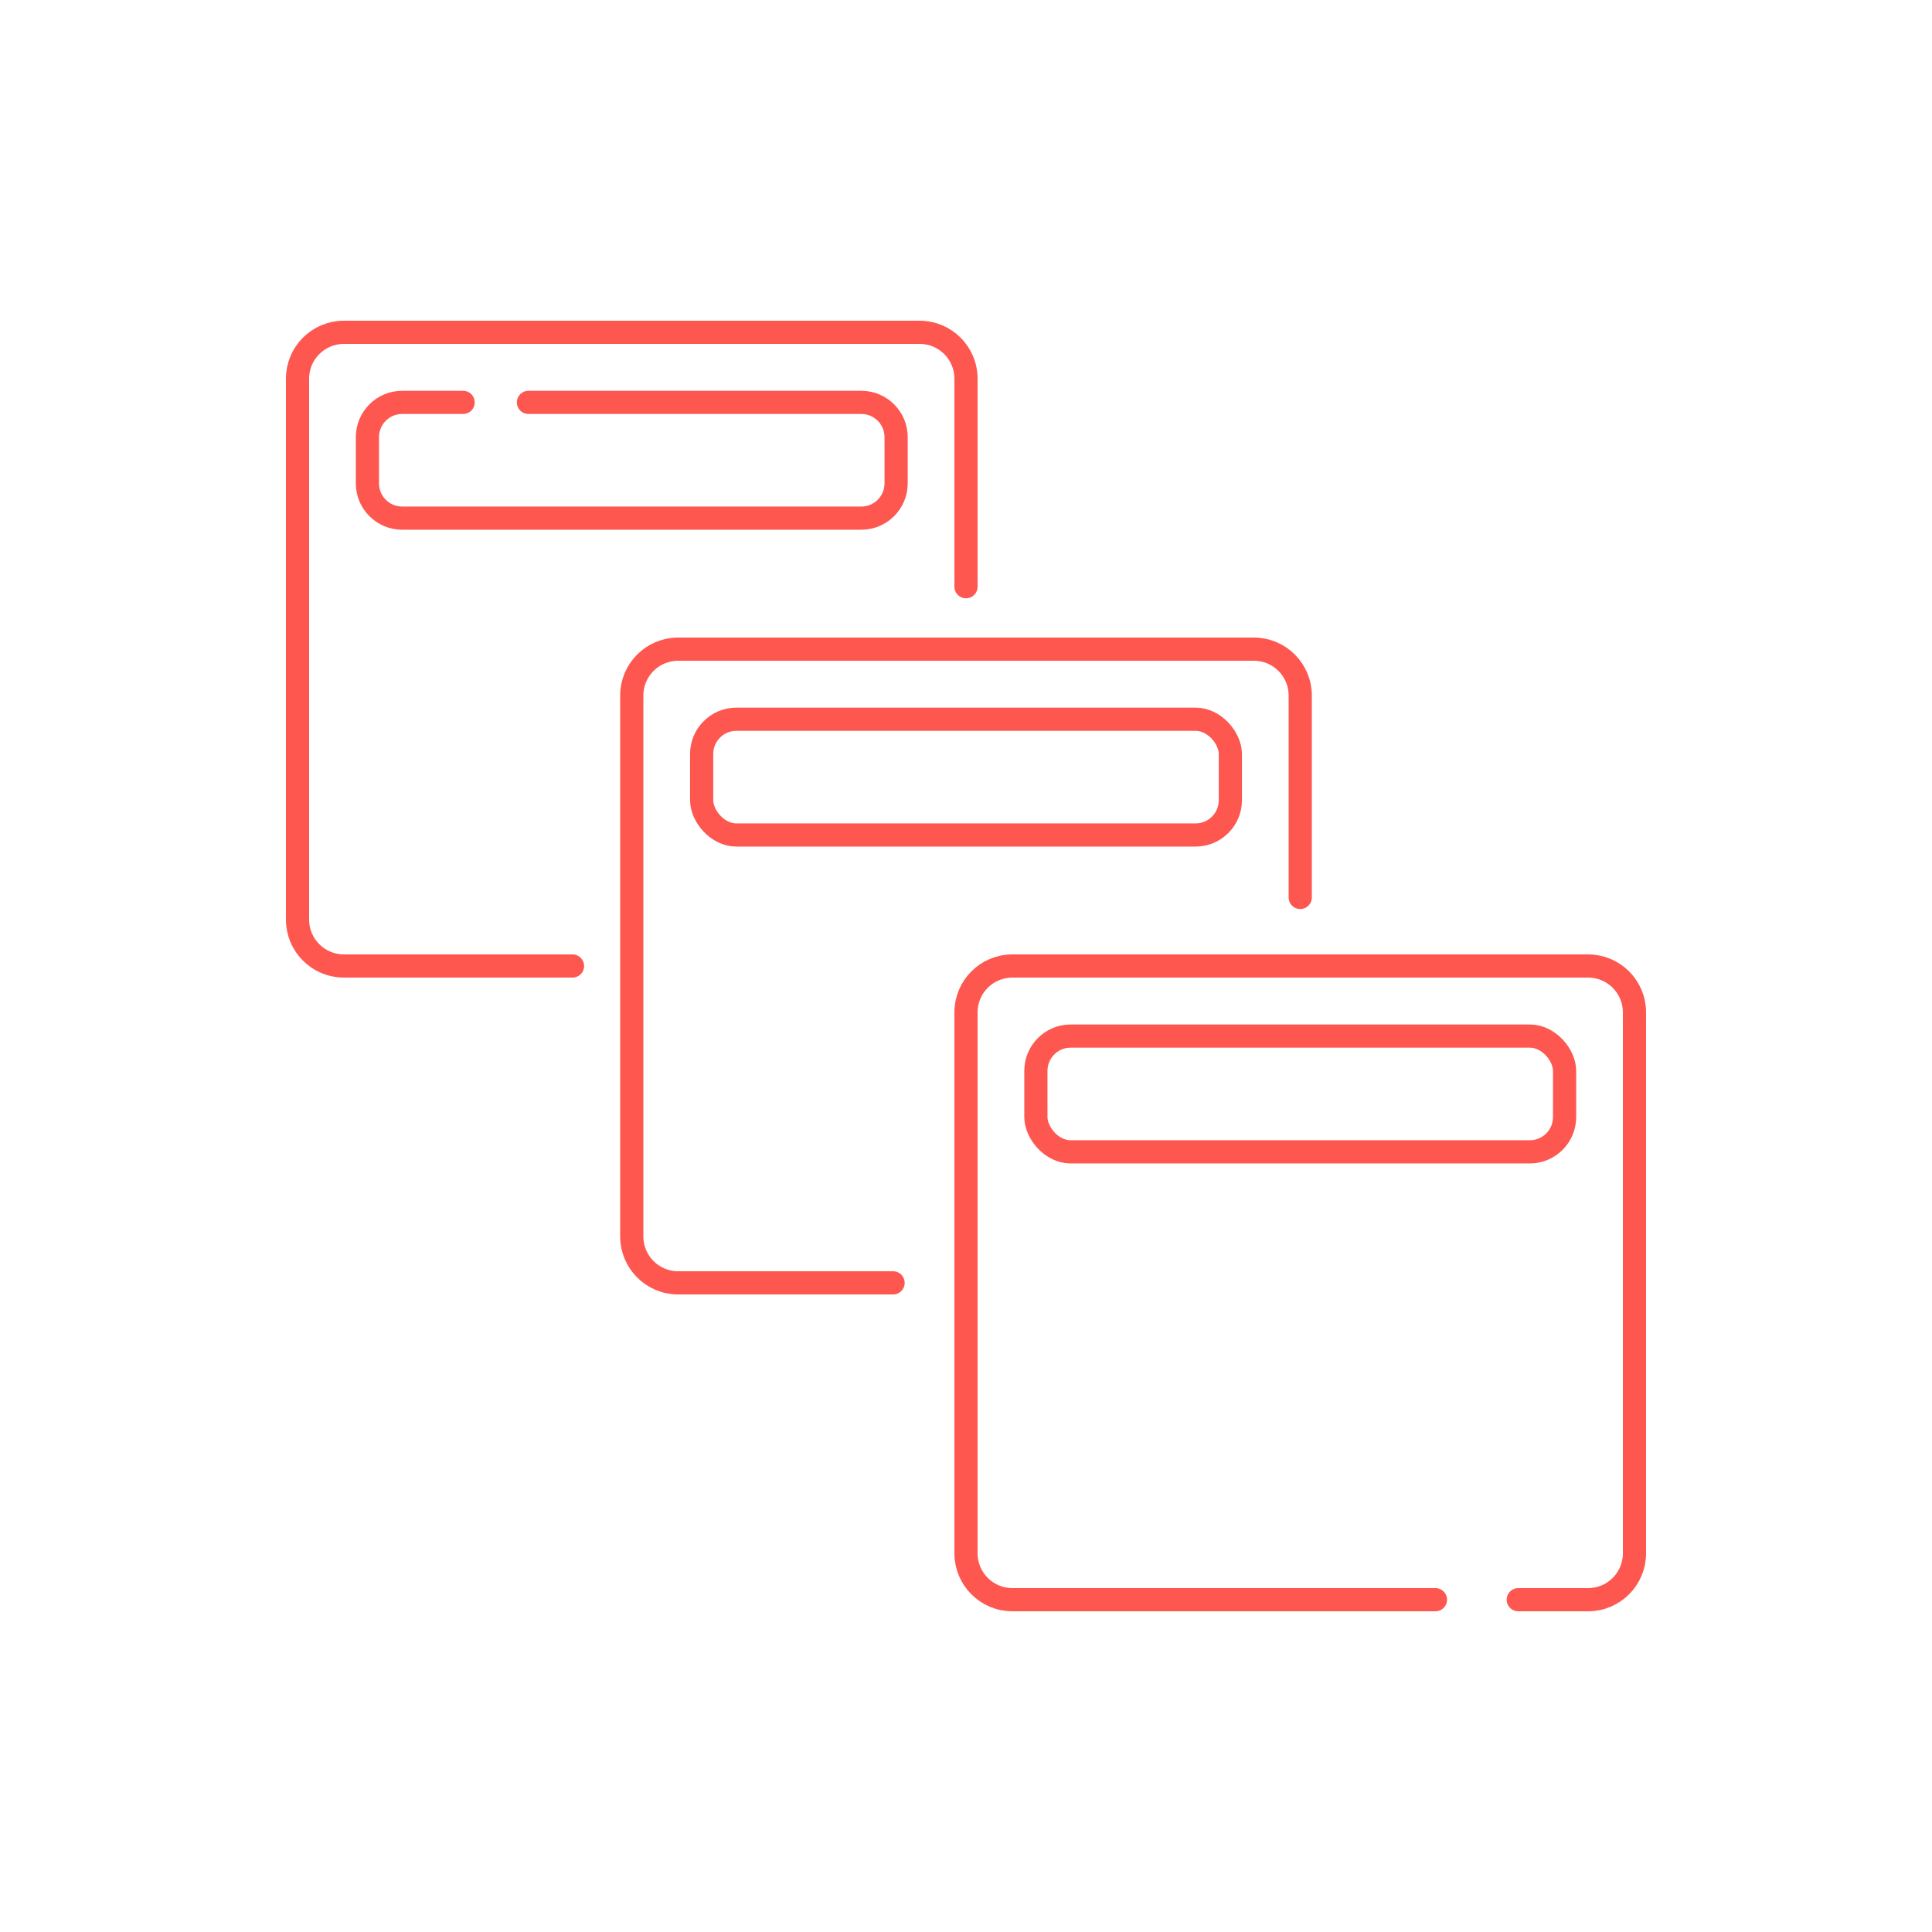 <svg width="500" height="500" viewBox="0 0 500 500" fill="none" xmlns="http://www.w3.org/2000/svg">
<path d="M250 151.837V98C250 91.373 244.627 86 238 86H89C82.373 86 77 91.373 77 98V238C77 244.627 82.373 250 89 250H148.166" stroke="#FD5750" stroke-width="6" stroke-linecap="round"/>
<path d="M336.5 232.26V180C336.5 173.373 331.127 168 324.5 168H175.5C168.873 168 163.5 173.373 163.5 180V320C163.5 326.627 168.873 332 175.5 332H231.127" stroke="#FD5750" stroke-width="6" stroke-linecap="round"/>
<path d="M371.493 414H262C255.373 414 250 408.627 250 402V262C250 255.373 255.373 250 262 250H411C417.627 250 423 255.373 423 262V402C423 408.627 417.627 414 411 414H392.922" stroke="#FD5750" stroke-width="6" stroke-linecap="round"/>
<path d="M119.856 104.135H104.086C99.115 104.135 95.086 108.164 95.086 113.135V125.096C95.086 130.067 99.115 134.096 104.086 134.096H222.913C227.884 134.096 231.913 130.067 231.913 125.096V113.135C231.913 108.164 227.884 104.135 222.913 104.135H136.763" stroke="#FD5750" stroke-width="6" stroke-linecap="round"/>
<rect x="181.586" y="186.135" width="136.827" height="29.962" rx="9" stroke="#FD5750" stroke-width="6"/>
<rect x="268.086" y="268.135" width="136.827" height="29.962" rx="9" stroke="#FD5750" stroke-width="6"/>
</svg>
